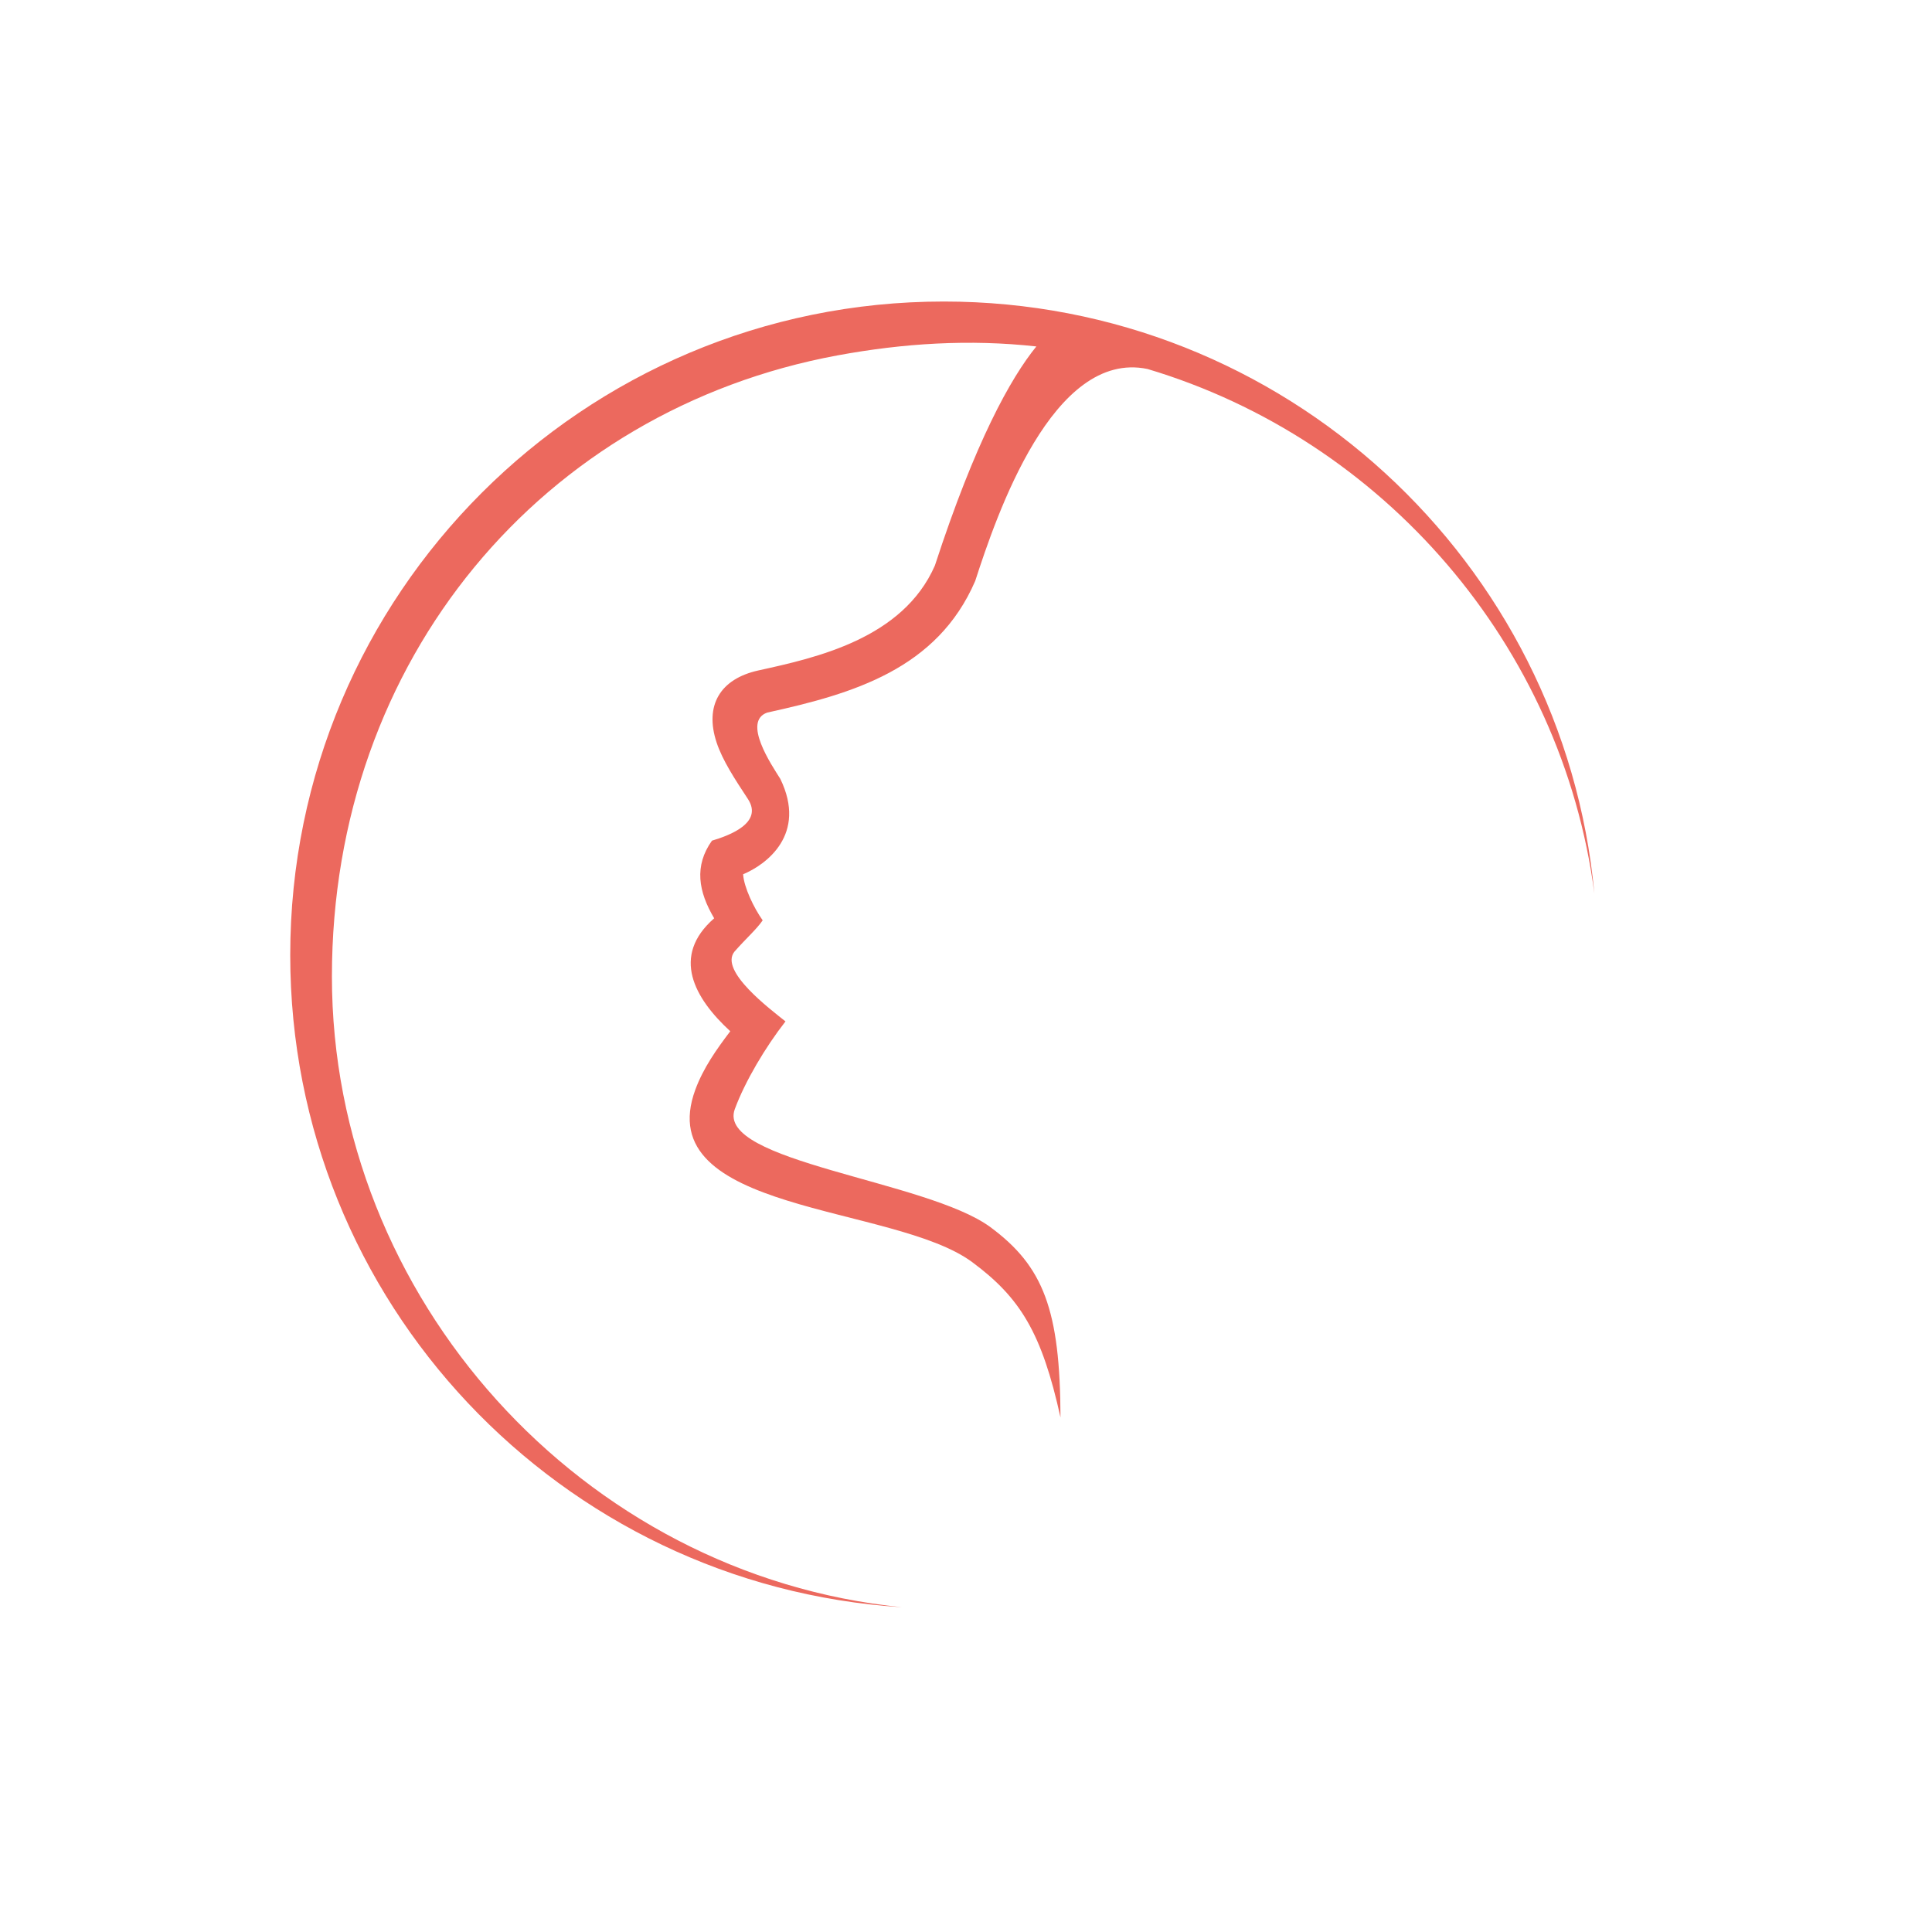 <?xml version="1.0" encoding="UTF-8"?> <!-- Creator: CorelDRAW 2020 (64-Bit) --> <svg xmlns="http://www.w3.org/2000/svg" xmlns:xlink="http://www.w3.org/1999/xlink" xmlns:xodm="http://www.corel.com/coreldraw/odm/2003" xml:space="preserve" width="200mm" height="200mm" style="shape-rendering:geometricPrecision; text-rendering:geometricPrecision; image-rendering:optimizeQuality; fill-rule:evenodd; clip-rule:evenodd" viewBox="0 0 20000 20000"> <defs> <style type="text/css"> <![CDATA[ .fil0 {fill:#EC695E} ]]> </style> </defs> <g id="Слой_x0020_1">  <path class="fil0" d="M9769.76 3121.34c3521.77,0 6414.56,2691.09 6735.31,6129.04 -335.97,-2572.61 -2185.11,-4701.35 -4626.17,-5430.63 -979.9,-203.53 -1562.92,1512.33 -1783.52,2194.33 -393.85,912.36 -1263.31,1167.16 -2149.22,1361.69l-4.18 0.91c-259.45,92.21 44.51,540.77 135.87,686.3 279.65,575.43 -146.42,887.87 -385.17,987.39 8.71,135.98 112.33,350.4 202.58,476.82 -66.4,96.34 -164.44,179.4 -291.92,323.64 -161.57,200.23 375.66,599.98 527.92,722.89 -207.19,265.16 -418.32,620 -524.56,907.64 -201.65,546.01 1989.75,736.26 2646.76,1222.61 548.63,406.12 720.99,855.44 724.74,1969.72 -193.1,-874.84 -415.29,-1239.05 -914.96,-1608.92 -814.47,-602.94 -3339.55,-500.07 -2864.77,-1785.67 82.76,-224.06 219.52,-417.06 361.19,-603.74 -372.65,-342.33 -615.17,-777 -166.58,-1169.32 -163.45,-276.36 -209.54,-541.08 -22.96,-803.47 181.16,-53.72 534.46,-184.65 371.61,-432.37 -133.77,-203.26 -262.35,-398.71 -323.73,-584.49 -126.73,-383.63 37.17,-658.04 432.77,-745.32 597.98,-131.31 1495.15,-328.43 1827,-1085.42 418.66,-1284.31 785.01,-1942.28 1050.55,-2268.49 -691.41,-76.72 -1376.54,-33.43 -2060.44,92.83 -3045.8,564 -5231.94,3141.25 -5231.94,6429.1 0,3324.22 2586.28,6196.69 5899.07,6529.27 -3533.73,-224.19 -6330.57,-3160.73 -6330.57,-6751.02 0,-3736.39 3028.93,-6765.32 6765.32,-6765.32z"></path> </g> </svg> 